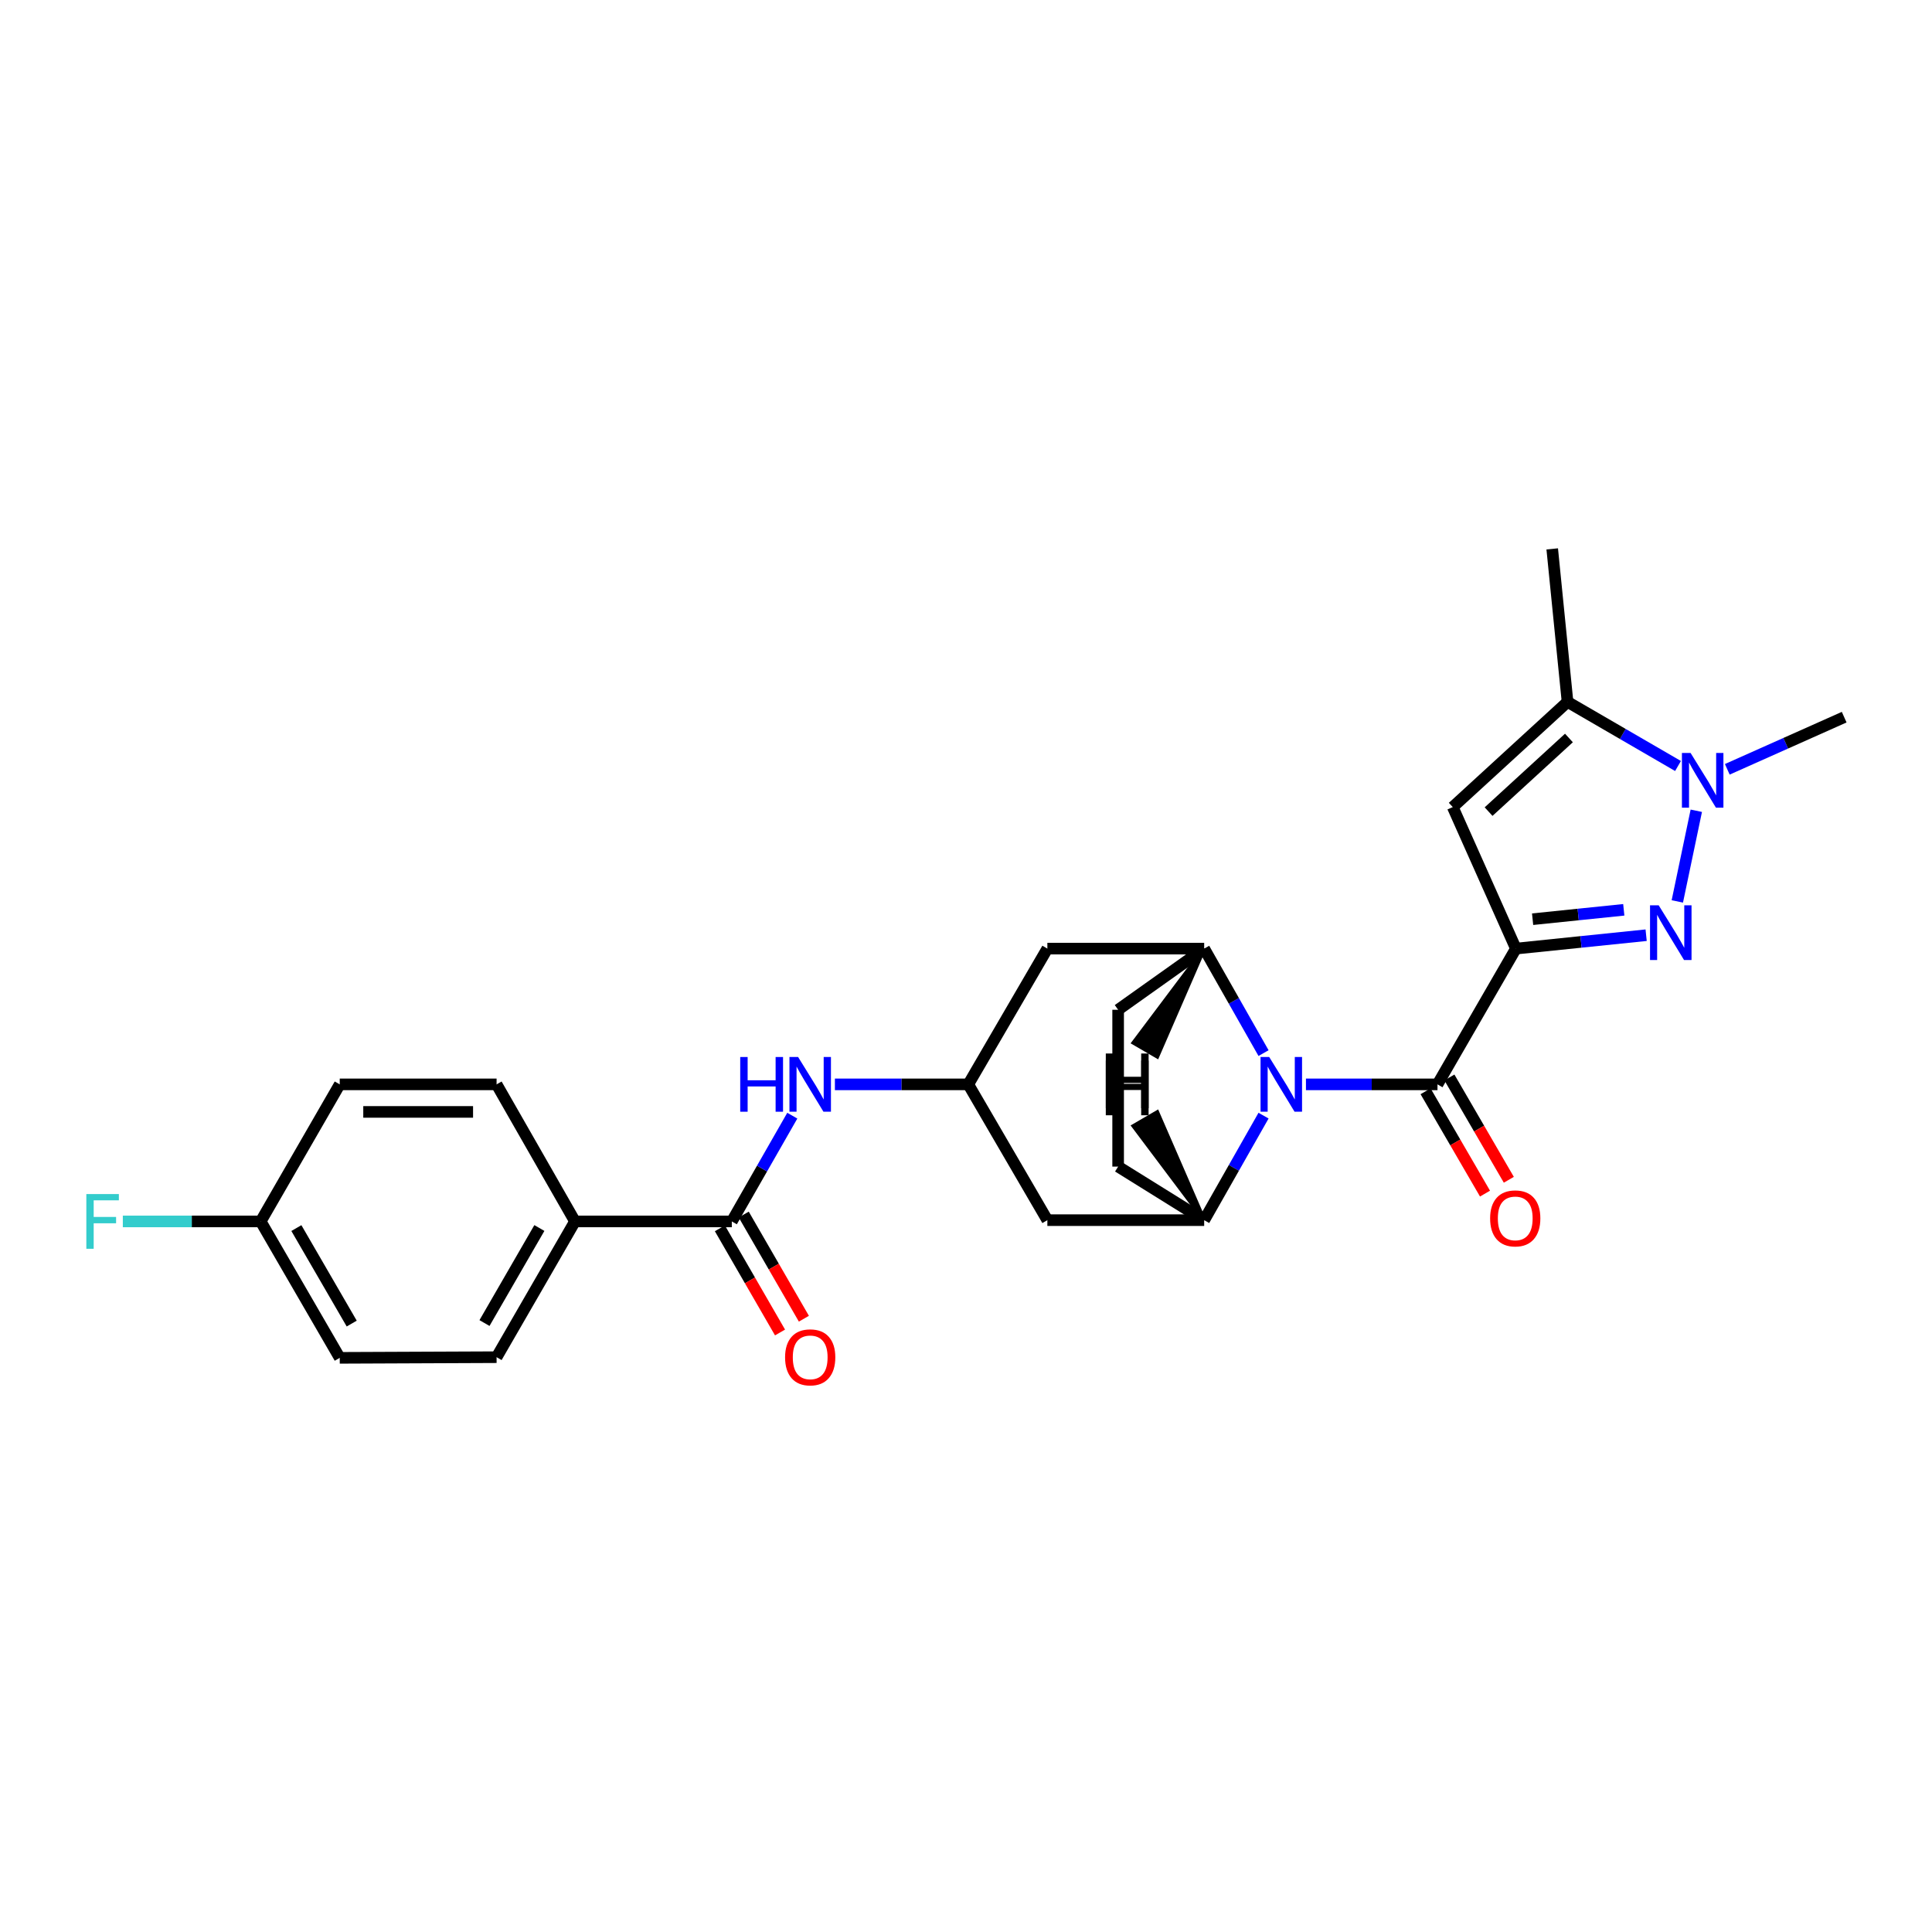 <?xml version='1.0' encoding='iso-8859-1'?>
<svg version='1.1' baseProfile='full'
              xmlns='http://www.w3.org/2000/svg'
                      xmlns:rdkit='http://www.rdkit.org/xml'
                      xmlns:xlink='http://www.w3.org/1999/xlink'
                  xml:space='preserve'
width='1000px' height='1000px' viewBox='0 0 1000 1000'>
<!-- END OF HEADER -->
<rect style='opacity:1.0;fill:#FFFFFF;stroke:none' width='1000' height='1000' x='0' y='0'> </rect>
<path class='bond-1' d='M 784.624,490.998 L 818.331,487.529' style='fill:none;fill-rule:evenodd;stroke:#000000;stroke-width:6px;stroke-linecap:butt;stroke-linejoin:miter;stroke-opacity:1' />
<path class='bond-1' d='M 818.331,487.529 L 852.038,484.059' style='fill:none;fill-rule:evenodd;stroke:#0000FF;stroke-width:6px;stroke-linecap:butt;stroke-linejoin:miter;stroke-opacity:1' />
<path class='bond-1' d='M 793.276,475.776 L 816.871,473.347' style='fill:none;fill-rule:evenodd;stroke:#000000;stroke-width:6px;stroke-linecap:butt;stroke-linejoin:miter;stroke-opacity:1' />
<path class='bond-1' d='M 816.871,473.347 L 840.466,470.918' style='fill:none;fill-rule:evenodd;stroke:#0000FF;stroke-width:6px;stroke-linecap:butt;stroke-linejoin:miter;stroke-opacity:1' />
<path class='bond-2' d='M 784.624,490.998 L 744.041,561.267' style='fill:none;fill-rule:evenodd;stroke:#000000;stroke-width:6px;stroke-linecap:butt;stroke-linejoin:miter;stroke-opacity:1' />
<path class='bond-3' d='M 784.624,490.998 L 751.945,417.744' style='fill:none;fill-rule:evenodd;stroke:#000000;stroke-width:6px;stroke-linecap:butt;stroke-linejoin:miter;stroke-opacity:1' />
<path class='bond-0' d='M 675.96,561.267 L 710,561.267' style='fill:none;fill-rule:evenodd;stroke:#0000FF;stroke-width:6px;stroke-linecap:butt;stroke-linejoin:miter;stroke-opacity:1' />
<path class='bond-0' d='M 710,561.267 L 744.041,561.267' style='fill:none;fill-rule:evenodd;stroke:#000000;stroke-width:6px;stroke-linecap:butt;stroke-linejoin:miter;stroke-opacity:1' />
<path class='bond-5' d='M 654.007,545.087 L 638.644,518.043' style='fill:none;fill-rule:evenodd;stroke:#0000FF;stroke-width:6px;stroke-linecap:butt;stroke-linejoin:miter;stroke-opacity:1' />
<path class='bond-5' d='M 638.644,518.043 L 623.28,490.998' style='fill:none;fill-rule:evenodd;stroke:#000000;stroke-width:6px;stroke-linecap:butt;stroke-linejoin:miter;stroke-opacity:1' />
<path class='bond-6' d='M 654.009,577.448 L 638.645,604.5' style='fill:none;fill-rule:evenodd;stroke:#0000FF;stroke-width:6px;stroke-linecap:butt;stroke-linejoin:miter;stroke-opacity:1' />
<path class='bond-6' d='M 638.645,604.5 L 623.28,631.551' style='fill:none;fill-rule:evenodd;stroke:#000000;stroke-width:6px;stroke-linecap:butt;stroke-linejoin:miter;stroke-opacity:1' />
<path class='bond-4' d='M 868.178,466.571 L 878,419.645' style='fill:none;fill-rule:evenodd;stroke:#0000FF;stroke-width:6px;stroke-linecap:butt;stroke-linejoin:miter;stroke-opacity:1' />
<path class='bond-14' d='M 737.877,564.847 L 753.258,591.329' style='fill:none;fill-rule:evenodd;stroke:#000000;stroke-width:6px;stroke-linecap:butt;stroke-linejoin:miter;stroke-opacity:1' />
<path class='bond-14' d='M 753.258,591.329 L 768.639,617.811' style='fill:none;fill-rule:evenodd;stroke:#FF0000;stroke-width:6px;stroke-linecap:butt;stroke-linejoin:miter;stroke-opacity:1' />
<path class='bond-14' d='M 750.205,557.687 L 765.586,584.169' style='fill:none;fill-rule:evenodd;stroke:#000000;stroke-width:6px;stroke-linecap:butt;stroke-linejoin:miter;stroke-opacity:1' />
<path class='bond-14' d='M 765.586,584.169 L 780.967,610.65' style='fill:none;fill-rule:evenodd;stroke:#FF0000;stroke-width:6px;stroke-linecap:butt;stroke-linejoin:miter;stroke-opacity:1' />
<path class='bond-7' d='M 751.945,417.744 L 811.355,363.3' style='fill:none;fill-rule:evenodd;stroke:#000000;stroke-width:6px;stroke-linecap:butt;stroke-linejoin:miter;stroke-opacity:1' />
<path class='bond-7' d='M 770.489,420.088 L 812.076,381.977' style='fill:none;fill-rule:evenodd;stroke:#000000;stroke-width:6px;stroke-linecap:butt;stroke-linejoin:miter;stroke-opacity:1' />
<path class='bond-21' d='M 894.044,398.197 L 924.295,384.701' style='fill:none;fill-rule:evenodd;stroke:#0000FF;stroke-width:6px;stroke-linecap:butt;stroke-linejoin:miter;stroke-opacity:1' />
<path class='bond-21' d='M 924.295,384.701 L 954.545,371.204' style='fill:none;fill-rule:evenodd;stroke:#000000;stroke-width:6px;stroke-linecap:butt;stroke-linejoin:miter;stroke-opacity:1' />
<path class='bond-26' d='M 868.537,396.479 L 839.946,379.889' style='fill:none;fill-rule:evenodd;stroke:#0000FF;stroke-width:6px;stroke-linecap:butt;stroke-linejoin:miter;stroke-opacity:1' />
<path class='bond-26' d='M 839.946,379.889 L 811.355,363.3' style='fill:none;fill-rule:evenodd;stroke:#000000;stroke-width:6px;stroke-linecap:butt;stroke-linejoin:miter;stroke-opacity:1' />
<path class='bond-11' d='M 623.28,490.998 L 542.114,490.998' style='fill:none;fill-rule:evenodd;stroke:#000000;stroke-width:6px;stroke-linecap:butt;stroke-linejoin:miter;stroke-opacity:1' />
<path class='bond-15' d='M 623.28,490.998 L 578.745,522.656' style='fill:none;fill-rule:evenodd;stroke:#000000;stroke-width:6px;stroke-linecap:butt;stroke-linejoin:miter;stroke-opacity:1' />
<path class='bond-30' d='M 623.28,490.998 L 586.673,539.726 L 598.994,546.897 Z' style='fill:#000000;fill-rule:evenodd;fill-opacity:1;stroke:#000000;stroke-width:2px;stroke-linecap:butt;stroke-linejoin:miter;stroke-opacity:1;' />
<path class='bond-12' d='M 623.28,631.551 L 542.114,631.551' style='fill:none;fill-rule:evenodd;stroke:#000000;stroke-width:6px;stroke-linecap:butt;stroke-linejoin:miter;stroke-opacity:1' />
<path class='bond-16' d='M 623.28,631.551 L 578.745,603.831' style='fill:none;fill-rule:evenodd;stroke:#000000;stroke-width:6px;stroke-linecap:butt;stroke-linejoin:miter;stroke-opacity:1' />
<path class='bond-31' d='M 623.28,631.551 L 598.992,575.655 L 586.671,582.827 Z' style='fill:#000000;fill-rule:evenodd;fill-opacity:1;stroke:#000000;stroke-width:2px;stroke-linecap:butt;stroke-linejoin:miter;stroke-opacity:1;' />
<path class='bond-25' d='M 811.355,363.3 L 803.427,284.105' style='fill:none;fill-rule:evenodd;stroke:#000000;stroke-width:6px;stroke-linecap:butt;stroke-linejoin:miter;stroke-opacity:1' />
<path class='bond-8' d='M 378.782,632.209 L 394.436,604.84' style='fill:none;fill-rule:evenodd;stroke:#000000;stroke-width:6px;stroke-linecap:butt;stroke-linejoin:miter;stroke-opacity:1' />
<path class='bond-8' d='M 394.436,604.84 L 410.09,577.47' style='fill:none;fill-rule:evenodd;stroke:#0000FF;stroke-width:6px;stroke-linecap:butt;stroke-linejoin:miter;stroke-opacity:1' />
<path class='bond-13' d='M 378.782,632.209 L 297.607,632.209' style='fill:none;fill-rule:evenodd;stroke:#000000;stroke-width:6px;stroke-linecap:butt;stroke-linejoin:miter;stroke-opacity:1' />
<path class='bond-17' d='M 372.609,635.773 L 388.177,662.733' style='fill:none;fill-rule:evenodd;stroke:#000000;stroke-width:6px;stroke-linecap:butt;stroke-linejoin:miter;stroke-opacity:1' />
<path class='bond-17' d='M 388.177,662.733 L 403.744,689.693' style='fill:none;fill-rule:evenodd;stroke:#FF0000;stroke-width:6px;stroke-linecap:butt;stroke-linejoin:miter;stroke-opacity:1' />
<path class='bond-17' d='M 384.955,628.644 L 400.523,655.604' style='fill:none;fill-rule:evenodd;stroke:#000000;stroke-width:6px;stroke-linecap:butt;stroke-linejoin:miter;stroke-opacity:1' />
<path class='bond-17' d='M 400.523,655.604 L 416.09,682.564' style='fill:none;fill-rule:evenodd;stroke:#FF0000;stroke-width:6px;stroke-linecap:butt;stroke-linejoin:miter;stroke-opacity:1' />
<path class='bond-9' d='M 432.143,561.267 L 466.662,561.267' style='fill:none;fill-rule:evenodd;stroke:#0000FF;stroke-width:6px;stroke-linecap:butt;stroke-linejoin:miter;stroke-opacity:1' />
<path class='bond-9' d='M 466.662,561.267 L 501.182,561.267' style='fill:none;fill-rule:evenodd;stroke:#000000;stroke-width:6px;stroke-linecap:butt;stroke-linejoin:miter;stroke-opacity:1' />
<path class='bond-10' d='M 501.182,561.267 L 542.114,631.551' style='fill:none;fill-rule:evenodd;stroke:#000000;stroke-width:6px;stroke-linecap:butt;stroke-linejoin:miter;stroke-opacity:1' />
<path class='bond-28' d='M 501.182,561.267 L 542.114,490.998' style='fill:none;fill-rule:evenodd;stroke:#000000;stroke-width:6px;stroke-linecap:butt;stroke-linejoin:miter;stroke-opacity:1' />
<path class='bond-18' d='M 297.607,632.209 L 257.032,702.477' style='fill:none;fill-rule:evenodd;stroke:#000000;stroke-width:6px;stroke-linecap:butt;stroke-linejoin:miter;stroke-opacity:1' />
<path class='bond-18' d='M 279.175,635.62 L 250.772,684.808' style='fill:none;fill-rule:evenodd;stroke:#000000;stroke-width:6px;stroke-linecap:butt;stroke-linejoin:miter;stroke-opacity:1' />
<path class='bond-19' d='M 297.607,632.209 L 257.032,561.267' style='fill:none;fill-rule:evenodd;stroke:#000000;stroke-width:6px;stroke-linecap:butt;stroke-linejoin:miter;stroke-opacity:1' />
<path class='bond-27' d='M 578.745,522.656 L 578.745,603.831' style='fill:none;fill-rule:evenodd;stroke:#000000;stroke-width:6px;stroke-linecap:butt;stroke-linejoin:miter;stroke-opacity:1' />
<path class='bond-22' d='M 257.032,702.477 L 175.849,702.818' style='fill:none;fill-rule:evenodd;stroke:#000000;stroke-width:6px;stroke-linecap:butt;stroke-linejoin:miter;stroke-opacity:1' />
<path class='bond-23' d='M 257.032,561.267 L 175.849,561.267' style='fill:none;fill-rule:evenodd;stroke:#000000;stroke-width:6px;stroke-linecap:butt;stroke-linejoin:miter;stroke-opacity:1' />
<path class='bond-23' d='M 244.854,575.524 L 188.026,575.524' style='fill:none;fill-rule:evenodd;stroke:#000000;stroke-width:6px;stroke-linecap:butt;stroke-linejoin:miter;stroke-opacity:1' />
<path class='bond-20' d='M 134.933,632.209 L 175.849,561.267' style='fill:none;fill-rule:evenodd;stroke:#000000;stroke-width:6px;stroke-linecap:butt;stroke-linejoin:miter;stroke-opacity:1' />
<path class='bond-24' d='M 134.933,632.209 L 99.254,632.209' style='fill:none;fill-rule:evenodd;stroke:#000000;stroke-width:6px;stroke-linecap:butt;stroke-linejoin:miter;stroke-opacity:1' />
<path class='bond-24' d='M 99.254,632.209 L 63.574,632.209' style='fill:none;fill-rule:evenodd;stroke:#33CCCC;stroke-width:6px;stroke-linecap:butt;stroke-linejoin:miter;stroke-opacity:1' />
<path class='bond-29' d='M 134.933,632.209 L 175.849,702.818' style='fill:none;fill-rule:evenodd;stroke:#000000;stroke-width:6px;stroke-linecap:butt;stroke-linejoin:miter;stroke-opacity:1' />
<path class='bond-29' d='M 153.405,635.652 L 182.047,685.079' style='fill:none;fill-rule:evenodd;stroke:#000000;stroke-width:6px;stroke-linecap:butt;stroke-linejoin:miter;stroke-opacity:1' />
<path  class='atom-1' d='M 656.939 547.107
L 666.219 562.107
Q 667.139 563.587, 668.619 566.267
Q 670.099 568.947, 670.179 569.107
L 670.179 547.107
L 673.939 547.107
L 673.939 575.427
L 670.059 575.427
L 660.099 559.027
Q 658.939 557.107, 657.699 554.907
Q 656.499 552.707, 656.139 552.027
L 656.139 575.427
L 652.459 575.427
L 652.459 547.107
L 656.939 547.107
' fill='#0000FF'/>
<path  class='atom-2' d='M 858.533 468.586
L 867.813 483.586
Q 868.733 485.066, 870.213 487.746
Q 871.693 490.426, 871.773 490.586
L 871.773 468.586
L 875.533 468.586
L 875.533 496.906
L 871.653 496.906
L 861.693 480.506
Q 860.533 478.586, 859.293 476.386
Q 858.093 474.186, 857.733 473.506
L 857.733 496.906
L 854.053 496.906
L 854.053 468.586
L 858.533 468.586
' fill='#0000FF'/>
<path  class='atom-5' d='M 875.039 389.723
L 884.319 404.723
Q 885.239 406.203, 886.719 408.883
Q 888.199 411.563, 888.279 411.723
L 888.279 389.723
L 892.039 389.723
L 892.039 418.043
L 888.159 418.043
L 878.199 401.643
Q 877.039 399.723, 875.799 397.523
Q 874.599 395.323, 874.239 394.643
L 874.239 418.043
L 870.559 418.043
L 870.559 389.723
L 875.039 389.723
' fill='#0000FF'/>
<path  class='atom-10' d='M 383.137 547.107
L 386.977 547.107
L 386.977 559.147
L 401.457 559.147
L 401.457 547.107
L 405.297 547.107
L 405.297 575.427
L 401.457 575.427
L 401.457 562.347
L 386.977 562.347
L 386.977 575.427
L 383.137 575.427
L 383.137 547.107
' fill='#0000FF'/>
<path  class='atom-10' d='M 413.097 547.107
L 422.377 562.107
Q 423.297 563.587, 424.777 566.267
Q 426.257 568.947, 426.337 569.107
L 426.337 547.107
L 430.097 547.107
L 430.097 575.427
L 426.217 575.427
L 416.257 559.027
Q 415.097 557.107, 413.857 554.907
Q 412.657 552.707, 412.297 552.027
L 412.297 575.427
L 408.617 575.427
L 408.617 547.107
L 413.097 547.107
' fill='#0000FF'/>
<path  class='atom-15' d='M 771.284 630.634
Q 771.284 623.834, 774.644 620.034
Q 778.004 616.234, 784.284 616.234
Q 790.564 616.234, 793.924 620.034
Q 797.284 623.834, 797.284 630.634
Q 797.284 637.514, 793.884 641.434
Q 790.484 645.314, 784.284 645.314
Q 778.044 645.314, 774.644 641.434
Q 771.284 637.554, 771.284 630.634
M 784.284 642.114
Q 788.604 642.114, 790.924 639.234
Q 793.284 636.314, 793.284 630.634
Q 793.284 625.074, 790.924 622.274
Q 788.604 619.434, 784.284 619.434
Q 779.964 619.434, 777.604 622.234
Q 775.284 625.034, 775.284 630.634
Q 775.284 636.354, 777.604 639.234
Q 779.964 642.114, 784.284 642.114
' fill='#FF0000'/>
<path  class='atom-18' d='M 406.357 702.557
Q 406.357 695.757, 409.717 691.957
Q 413.077 688.157, 419.357 688.157
Q 425.637 688.157, 428.997 691.957
Q 432.357 695.757, 432.357 702.557
Q 432.357 709.437, 428.957 713.357
Q 425.557 717.237, 419.357 717.237
Q 413.117 717.237, 409.717 713.357
Q 406.357 709.477, 406.357 702.557
M 419.357 714.037
Q 423.677 714.037, 425.997 711.157
Q 428.357 708.237, 428.357 702.557
Q 428.357 696.997, 425.997 694.197
Q 423.677 691.357, 419.357 691.357
Q 415.037 691.357, 412.677 694.157
Q 410.357 696.957, 410.357 702.557
Q 410.357 708.277, 412.677 711.157
Q 415.037 714.037, 419.357 714.037
' fill='#FF0000'/>
<path  class='atom-25' d='M 44.689 618.049
L 61.529 618.049
L 61.529 621.289
L 48.489 621.289
L 48.489 629.889
L 60.089 629.889
L 60.089 633.169
L 48.489 633.169
L 48.489 646.369
L 44.689 646.369
L 44.689 618.049
' fill='#33CCCC'/>
<path  class='atom-27' d='M 572.36 545.291
L 576.2 545.291
L 576.2 557.331
L 590.68 557.331
L 590.68 545.291
L 594.52 545.291
L 594.52 573.611
L 590.68 573.611
L 590.68 560.531
L 576.2 560.531
L 576.2 573.611
L 572.36 573.611
L 572.36 545.291
' fill='#000000'/>
<path  class='atom-28' d='M 572.357 548.941
L 576.197 548.941
L 576.197 560.981
L 590.677 560.981
L 590.677 548.941
L 594.517 548.941
L 594.517 577.261
L 590.677 577.261
L 590.677 564.181
L 576.197 564.181
L 576.197 577.261
L 572.357 577.261
L 572.357 548.941
' fill='#000000'/>
</svg>

